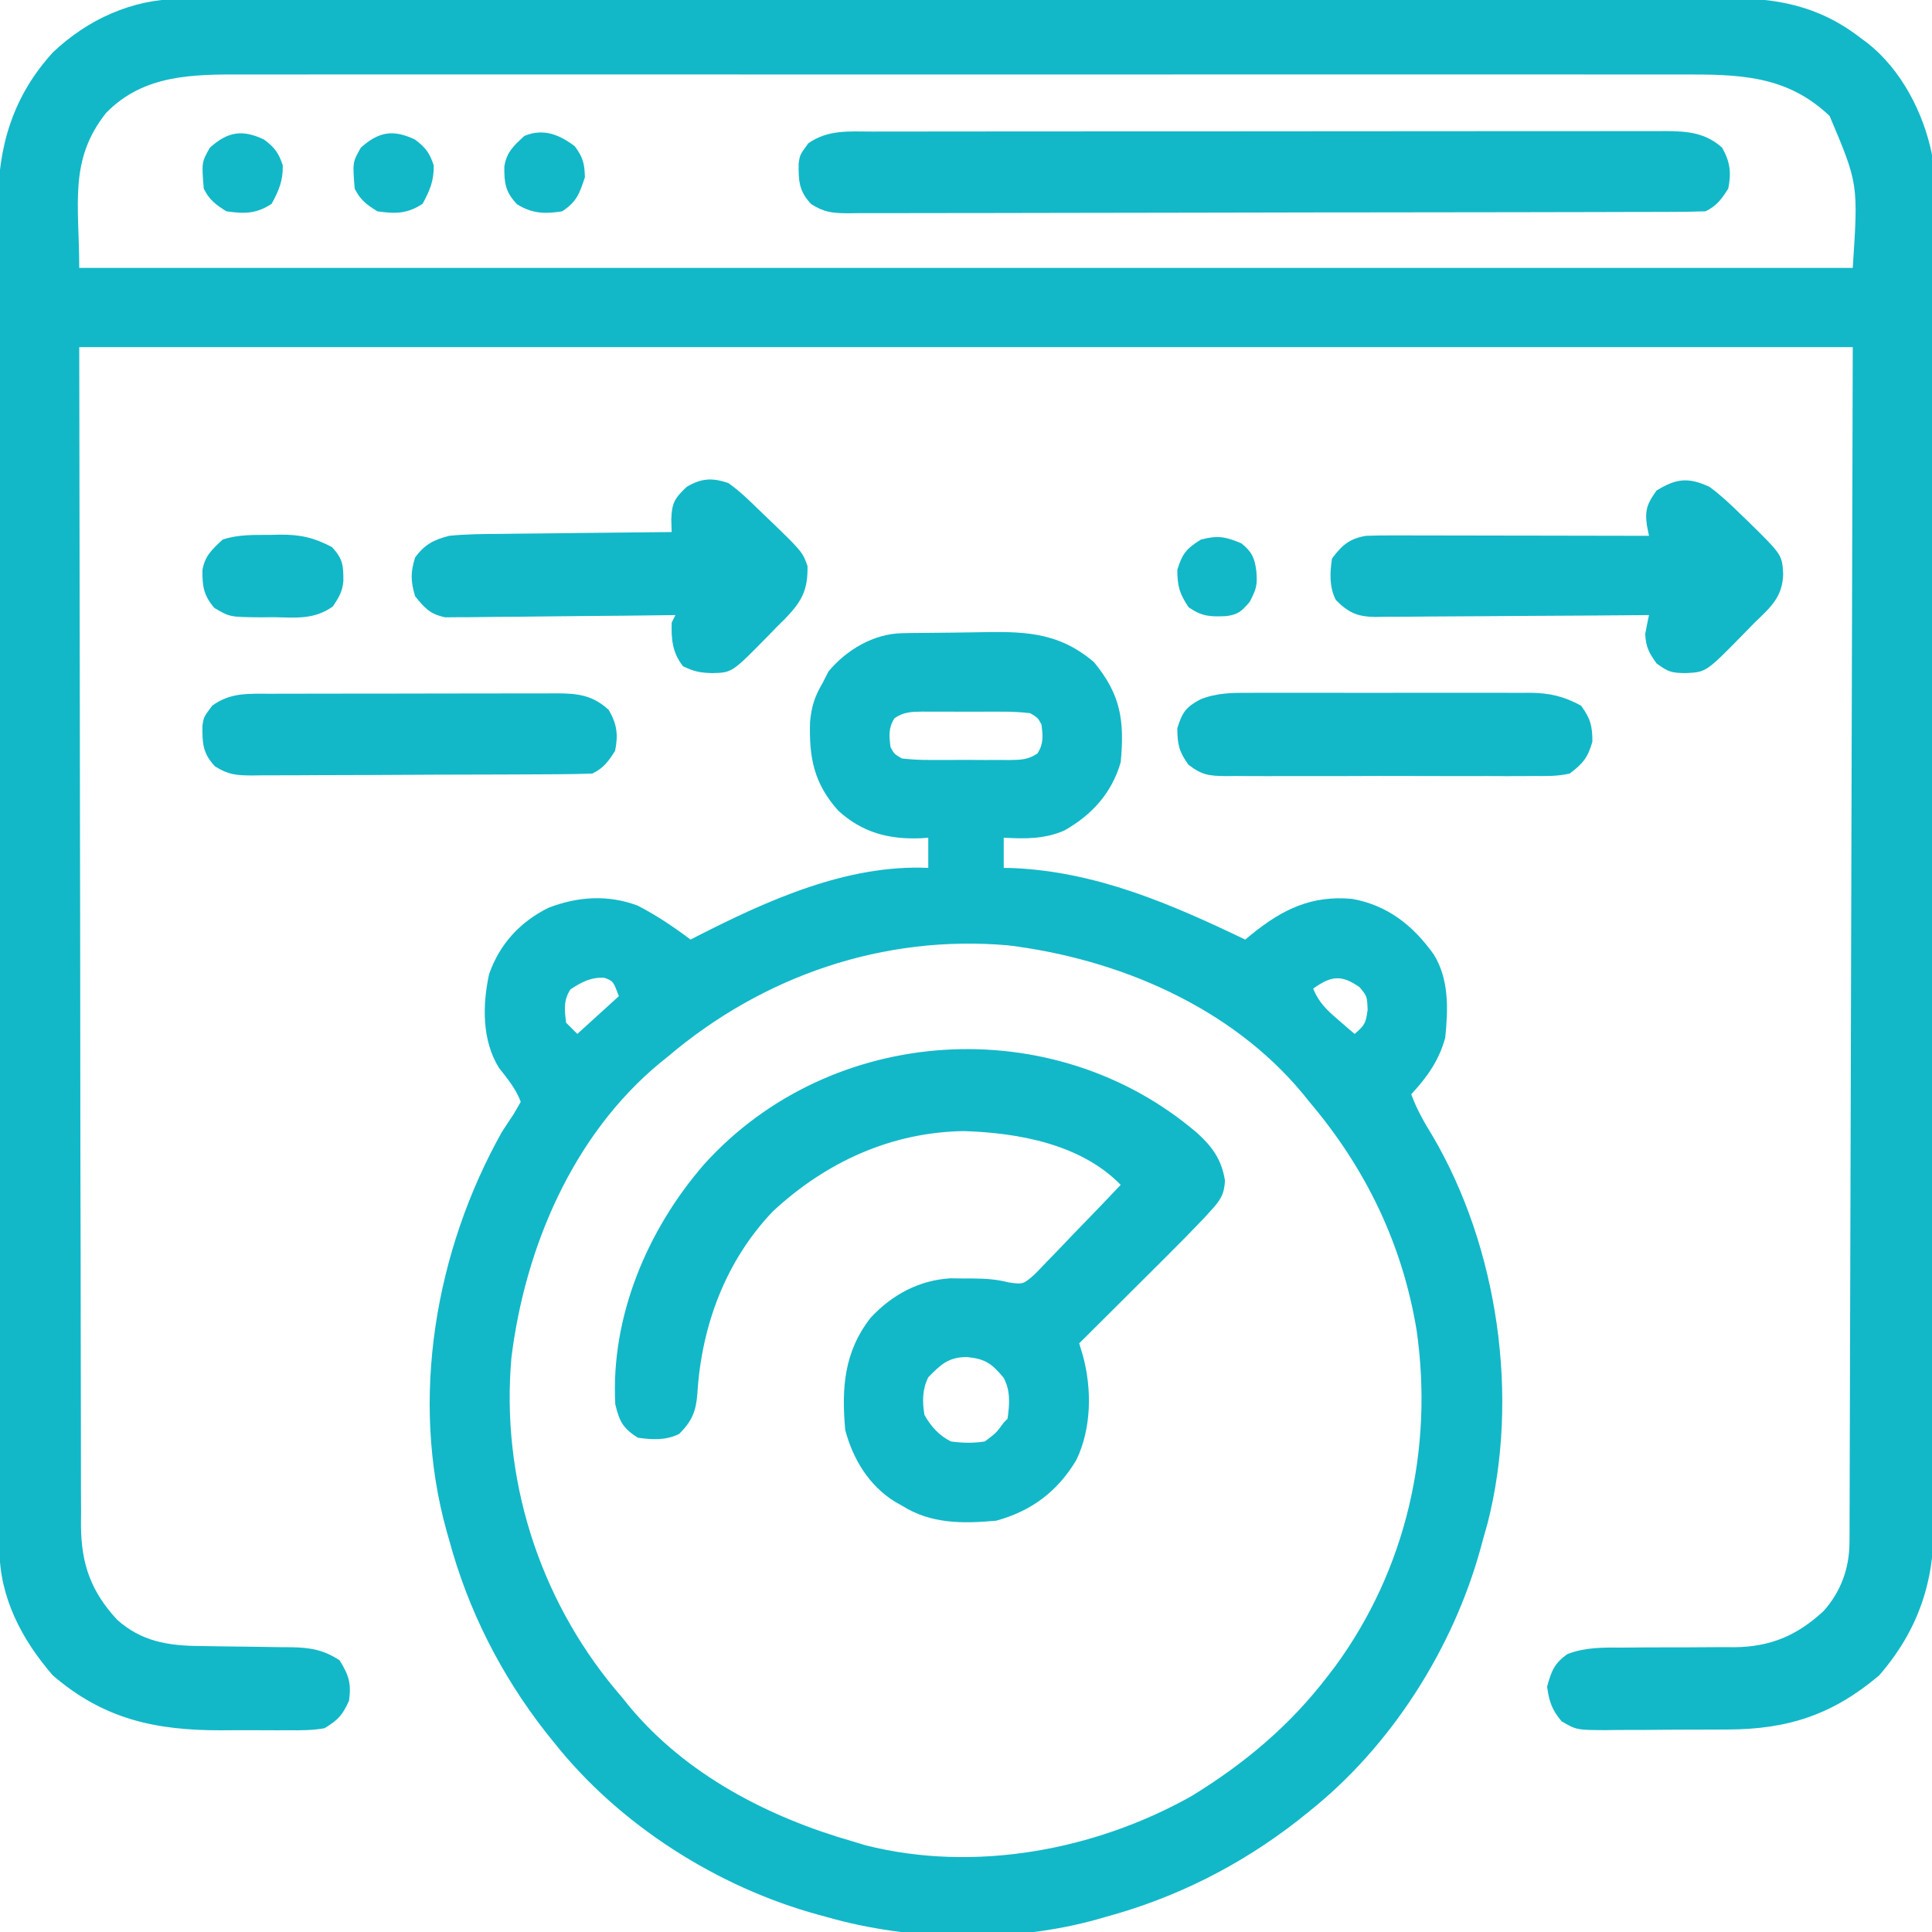<?xml version="1.0" encoding="UTF-8"?>
<svg version="1.1" xmlns="http://www.w3.org/2000/svg" width="512" height="512">
<path d="M0 0 C1.101 -0.005 1.101 -0.005 2.224 -0.011 C4.678 -0.02 7.132 -0.015 9.587 -0.01 C11.366 -0.014 13.146 -0.018 14.925 -0.024 C19.812 -0.036 24.698 -0.036 29.585 -0.033 C34.856 -0.033 40.128 -0.044 45.399 -0.054 C55.726 -0.07 66.053 -0.076 76.38 -0.077 C84.775 -0.078 93.17 -0.082 101.565 -0.088 C125.369 -0.106 149.172 -0.115 172.976 -0.114 C174.901 -0.113 174.901 -0.113 176.865 -0.113 C178.15 -0.113 179.434 -0.113 180.758 -0.113 C201.578 -0.112 222.398 -0.131 243.219 -0.16 C264.599 -0.188 285.979 -0.202 307.359 -0.2 C319.361 -0.2 331.364 -0.205 343.366 -0.227 C353.586 -0.245 363.806 -0.249 374.025 -0.236 C379.238 -0.229 384.45 -0.229 389.663 -0.246 C394.439 -0.262 399.216 -0.259 403.992 -0.242 C405.715 -0.239 407.439 -0.242 409.162 -0.254 C423.001 -0.337 434.217 1.624 445.425 10.257 C446.052 10.72 446.678 11.183 447.324 11.66 C456.293 18.729 462.193 30.139 464.425 41.257 C464.519 43.366 464.556 45.477 464.56 47.588 C464.564 48.898 464.569 50.209 464.573 51.559 C464.573 53.016 464.573 54.474 464.573 55.932 C464.576 57.478 464.58 59.024 464.584 60.569 C464.594 64.824 464.598 69.079 464.6 73.334 C464.604 77.92 464.614 82.507 464.622 87.093 C464.642 98.174 464.652 109.254 464.661 120.334 C464.666 125.553 464.671 130.771 464.676 135.99 C464.693 153.339 464.708 170.688 464.715 188.037 C464.717 192.539 464.719 197.042 464.721 201.544 C464.721 202.663 464.722 203.783 464.722 204.935 C464.73 223.059 464.756 241.183 464.788 259.307 C464.821 277.916 464.839 296.525 464.843 315.134 C464.845 325.582 464.853 336.03 464.879 346.477 C464.901 355.376 464.909 364.274 464.899 373.173 C464.894 377.711 464.896 382.249 464.916 386.787 C464.933 390.948 464.932 395.108 464.917 399.268 C464.914 400.768 464.919 402.267 464.931 403.766 C465.048 419.476 460.792 432.28 450.425 444.257 C438.079 454.698 426.192 458.561 410.226 458.593 C409.073 458.6 407.92 458.607 406.732 458.613 C404.305 458.623 401.879 458.628 399.453 458.628 C395.739 458.632 392.027 458.669 388.314 458.706 C385.952 458.712 383.589 458.716 381.226 458.718 C380.118 458.733 379.009 458.747 377.867 458.762 C370.218 458.716 370.218 458.716 366.282 456.435 C363.711 453.419 362.958 451.184 362.425 447.257 C363.514 443.177 364.354 440.996 367.864 438.577 C372.774 436.758 377.219 436.855 382.414 436.886 C384.586 436.869 386.759 436.851 388.931 436.833 C392.335 436.823 395.738 436.82 399.141 436.821 C402.441 436.818 405.739 436.79 409.039 436.761 C410.045 436.769 411.052 436.778 412.089 436.786 C421.65 436.686 428.691 433.672 435.699 427.195 C440.353 421.972 442.545 415.785 442.564 408.859 C442.57 407.731 442.575 406.603 442.581 405.441 C442.582 404.197 442.583 402.954 442.584 401.672 C442.591 399.701 442.591 399.701 442.599 397.689 C442.612 394.026 442.62 390.363 442.626 386.7 C442.634 382.695 442.648 378.69 442.661 374.685 C442.686 366.905 442.705 359.124 442.723 351.344 C442.744 342.347 442.771 333.351 442.798 324.354 C442.867 300.593 442.927 276.831 442.988 253.07 C443.132 200.002 443.277 146.934 443.425 92.257 C288.325 92.257 133.225 92.257 -26.575 92.257 C-26.492 145.202 -26.41 198.146 -26.325 252.695 C-26.309 269.423 -26.293 286.152 -26.277 303.388 C-26.243 318.359 -26.243 318.359 -26.205 333.331 C-26.188 340.009 -26.182 346.686 -26.183 353.364 C-26.184 361.066 -26.172 368.768 -26.142 376.47 C-26.128 380.41 -26.119 384.349 -26.129 388.289 C-26.139 392.51 -26.117 396.73 -26.094 400.951 C-26.105 402.79 -26.105 402.79 -26.117 404.667 C-26.015 414.853 -23.445 422.03 -16.512 429.531 C-10.11 435.236 -3.063 436.396 5.258 436.468 C7.043 436.496 8.829 436.525 10.615 436.554 C13.426 436.595 16.237 436.632 19.048 436.659 C21.764 436.686 24.479 436.732 27.195 436.781 C28.03 436.784 28.864 436.787 29.724 436.791 C34.662 436.894 38.177 437.467 42.425 440.257 C44.863 444.219 45.553 446.317 44.925 450.945 C43.168 454.825 42.058 456.053 38.425 458.257 C35.204 458.839 32.036 458.818 28.769 458.789 C27.831 458.792 26.892 458.796 25.925 458.8 C23.938 458.803 21.951 458.795 19.964 458.779 C16.963 458.758 13.965 458.778 10.965 458.804 C-6.356 458.83 -20.078 455.875 -33.575 444.257 C-41.79 434.797 -47.689 423.593 -47.709 410.926 C-47.713 409.616 -47.718 408.306 -47.722 406.956 C-47.722 405.498 -47.722 404.04 -47.722 402.583 C-47.725 401.037 -47.729 399.491 -47.733 397.945 C-47.743 393.69 -47.747 389.436 -47.749 385.181 C-47.753 380.594 -47.763 376.008 -47.771 371.421 C-47.791 360.341 -47.801 349.261 -47.81 338.18 C-47.815 332.962 -47.82 327.743 -47.825 322.525 C-47.842 305.176 -47.857 287.827 -47.864 270.478 C-47.866 265.975 -47.868 261.473 -47.87 256.97 C-47.87 255.851 -47.871 254.732 -47.871 253.579 C-47.879 235.455 -47.905 217.332 -47.937 199.208 C-47.97 180.598 -47.988 161.989 -47.992 143.38 C-47.994 132.932 -48.002 122.485 -48.028 112.037 C-48.05 103.139 -48.058 94.24 -48.048 85.341 C-48.043 80.803 -48.045 76.265 -48.065 71.727 C-48.082 67.567 -48.081 63.407 -48.066 59.246 C-48.064 57.747 -48.068 56.248 -48.08 54.748 C-48.195 39.227 -44.149 25.698 -33.524 14.105 C-24.406 5.462 -12.562 0.014 0 0 Z M-19.43 30.148 C-29.432 42.694 -26.575 54.482 -26.575 71.257 C128.525 71.257 283.625 71.257 443.425 71.257 C444.89 48.961 444.89 48.961 437.3 31.007 C425.747 19.956 412.752 19.959 397.649 20.003 C395.948 20.001 394.247 19.998 392.546 19.994 C387.891 19.986 383.235 19.99 378.58 19.996 C373.552 20 368.524 19.993 363.496 19.988 C353.653 19.979 343.81 19.981 333.968 19.987 C325.968 19.991 317.967 19.992 309.967 19.99 C308.258 19.989 308.258 19.989 306.515 19.989 C304.201 19.988 301.886 19.987 299.572 19.987 C277.877 19.981 256.182 19.988 234.486 19.998 C215.876 20.007 197.266 20.006 178.656 19.997 C157.038 19.986 135.419 19.982 113.801 19.988 C111.495 19.988 109.19 19.989 106.884 19.99 C105.182 19.99 105.182 19.99 103.446 19.991 C95.457 19.992 87.467 19.989 79.478 19.985 C69.74 19.979 60.002 19.981 50.263 19.991 C45.296 19.996 40.329 19.999 35.362 19.992 C30.812 19.986 26.262 19.989 21.713 20 C20.069 20.002 18.426 20.001 16.783 19.996 C3.448 19.96 -9.457 19.986 -19.43 30.148 Z " fill="#12B8C8" transform="translate(47.575,-0.257)"/>
<path d="M0 0 C0.808 -0.016 1.617 -0.032 2.45 -0.049 C6.161 -0.093 9.872 -0.134 13.584 -0.157 C15.532 -0.174 17.481 -0.201 19.429 -0.239 C31.712 -0.479 41.067 -0.654 50.838 7.63 C57.985 16.25 58.994 23.095 57.963 34.193 C55.612 42.332 50.337 48.165 43.021 52.287 C37.765 54.58 32.615 54.506 26.963 54.193 C26.963 56.833 26.963 59.473 26.963 62.193 C27.741 62.207 28.52 62.221 29.322 62.236 C51.514 63.182 71.215 71.725 90.963 81.193 C91.531 80.722 92.1 80.252 92.685 79.767 C100.929 73.12 108.553 69.427 119.322 70.408 C128.734 72.112 135.5 77.491 140.963 85.193 C145.014 91.816 144.737 99.686 143.963 107.193 C142.336 113.217 139.149 117.658 134.963 122.193 C136.416 126.187 138.364 129.578 140.588 133.193 C157.994 162.777 163.692 202.441 155.209 235.787 C154.799 237.257 154.383 238.726 153.963 240.193 C153.764 240.929 153.566 241.665 153.362 242.423 C146.053 269.076 129.655 294.917 107.963 312.193 C106.94 313.014 105.918 313.835 104.865 314.681 C89.674 326.525 72.551 335.174 53.963 340.193 C53.245 340.4 52.527 340.608 51.787 340.821 C29.406 347.117 2.232 346.626 -20.037 340.193 C-20.772 339.995 -21.507 339.796 -22.263 339.592 C-48.918 332.284 -74.76 315.887 -92.037 294.193 C-93.269 292.66 -93.269 292.66 -94.526 291.095 C-106.367 275.908 -115.028 258.78 -120.037 240.193 C-120.245 239.47 -120.452 238.747 -120.666 238.001 C-130.466 202.859 -123.663 163.589 -106.037 132.193 C-105.011 130.599 -103.973 129.014 -102.912 127.443 C-102.294 126.37 -101.675 125.298 -101.037 124.193 C-102.294 120.749 -104.588 118.039 -106.819 115.169 C-111.337 107.842 -111.194 98.538 -109.42 90.341 C-106.635 82.382 -101.216 76.485 -93.662 72.755 C-85.921 69.763 -77.859 69.245 -70.037 72.193 C-65.051 74.771 -60.51 77.814 -56.037 81.193 C-55.157 80.74 -55.157 80.74 -54.259 80.278 C-35.595 70.773 -14.525 61.216 6.963 62.193 C6.963 59.553 6.963 56.913 6.963 54.193 C6.357 54.239 5.751 54.286 5.127 54.333 C-3.404 54.701 -10.511 52.875 -16.912 47.005 C-23.343 39.8 -24.66 32.999 -24.362 23.435 C-23.944 19.264 -23.146 16.807 -21.037 13.193 C-20.522 12.182 -20.006 11.172 -19.475 10.13 C-14.741 4.425 -7.518 0.136 0 0 Z M-1.99 22.53 C-3.641 25.151 -3.414 27.18 -3.037 30.193 C-2.05 32.004 -2.05 32.004 -0.037 33.193 C2.585 33.491 4.966 33.613 7.588 33.591 C8.331 33.594 9.074 33.597 9.84 33.6 C11.41 33.602 12.98 33.597 14.551 33.584 C16.954 33.568 19.356 33.584 21.76 33.603 C23.286 33.601 24.812 33.597 26.338 33.591 C27.056 33.597 27.775 33.603 28.516 33.61 C31.432 33.569 33.47 33.53 35.916 31.855 C37.566 29.235 37.339 27.206 36.963 24.193 C35.976 22.381 35.976 22.381 33.963 21.193 C31.34 20.895 28.96 20.772 26.338 20.794 C25.594 20.792 24.851 20.789 24.085 20.786 C22.515 20.784 20.945 20.789 19.375 20.802 C16.971 20.818 14.569 20.802 12.166 20.783 C10.64 20.785 9.114 20.789 7.588 20.794 C6.869 20.788 6.15 20.782 5.409 20.776 C2.493 20.817 0.456 20.855 -1.99 22.53 Z M-62.037 112.193 C-62.723 112.745 -63.409 113.296 -64.115 113.865 C-87.251 132.992 -99.892 162.795 -103.506 191.978 C-106.303 223.726 -96.323 255.459 -75.959 279.927 C-75.325 280.675 -74.691 281.423 -74.037 282.193 C-73.486 282.879 -72.934 283.564 -72.365 284.271 C-57.317 302.473 -35.362 313.803 -13.037 320.193 C-11.908 320.534 -10.779 320.876 -9.615 321.228 C19.202 328.5 51.13 322.577 76.74 308.169 C90.849 299.516 102.889 289.417 112.963 276.193 C113.569 275.403 114.174 274.612 114.799 273.798 C133.649 248.081 140.89 216.149 136.381 184.728 C132.612 161.896 122.909 141.813 107.963 124.193 C107.411 123.507 106.859 122.821 106.291 122.115 C87.163 98.979 57.36 86.338 28.177 82.724 C-4.952 79.806 -36.832 90.812 -62.037 112.193 Z M-87.85 94.38 C-89.773 97.316 -89.402 99.791 -89.037 103.193 C-88.047 104.183 -87.057 105.173 -86.037 106.193 C-80.592 101.243 -80.592 101.243 -75.037 96.193 C-76.516 92.217 -76.516 92.217 -78.85 91.318 C-82.429 91.113 -84.908 92.453 -87.85 94.38 Z M108.963 94.193 C110.466 97.861 112.6 99.882 115.588 102.443 C116.814 103.502 116.814 103.502 118.064 104.583 C118.691 105.115 119.317 105.646 119.963 106.193 C122.584 103.905 122.933 103.423 123.4 99.755 C123.25 96.199 123.25 96.199 121.275 93.818 C116.422 90.407 113.723 90.793 108.963 94.193 Z " fill="#12B8C8" transform="translate(239.037,167.807)"/>
<path d="M0 0 C4.084 3.704 6.473 7.06 7.375 12.562 C7.233 16.213 6.125 17.877 3.677 20.539 C3.041 21.235 2.405 21.93 1.749 22.647 C-1.359 25.917 -4.512 29.135 -7.715 32.312 C-8.732 33.328 -8.732 33.328 -9.77 34.363 C-11.907 36.495 -14.047 38.622 -16.188 40.75 C-17.649 42.207 -19.111 43.664 -20.572 45.121 C-24.129 48.667 -27.689 52.209 -31.25 55.75 C-30.927 56.826 -30.604 57.902 -30.271 59.01 C-27.853 67.866 -27.982 78.283 -31.992 86.641 C-36.967 94.984 -43.856 100.178 -53.25 102.75 C-62.137 103.542 -70.482 103.649 -78.25 98.75 C-78.871 98.399 -79.493 98.049 -80.133 97.688 C-86.994 93.411 -91.189 86.457 -93.25 78.75 C-94.249 67.65 -93.599 58.016 -86.5 48.938 C-80.841 42.878 -73.735 39.019 -65.41 38.52 C-64.044 38.523 -62.678 38.538 -61.312 38.562 C-60.635 38.563 -59.958 38.564 -59.26 38.564 C-55.965 38.593 -53.101 38.788 -49.9 39.61 C-46.094 40.129 -46.094 40.129 -43.069 37.477 C-41.985 36.392 -40.922 35.284 -39.879 34.16 C-39.312 33.582 -38.745 33.003 -38.16 32.407 C-36.358 30.56 -34.586 28.687 -32.812 26.812 C-31.594 25.554 -30.373 24.296 -29.15 23.041 C-26.162 19.964 -23.2 16.864 -20.25 13.75 C-30.765 2.974 -47.258 -0.036 -61.812 -0.5 C-81.09 -0.21 -98.346 7.704 -112.418 20.762 C-124.978 33.905 -131.351 51.147 -132.443 69.079 C-132.806 73.83 -133.885 76.372 -137.25 79.75 C-140.742 81.496 -144.44 81.309 -148.25 80.75 C-152.196 78.201 -153.069 76.488 -154.188 71.938 C-155.457 48.699 -145.693 25.611 -130.676 8.333 C-97.09 -28.933 -38.068 -32.595 0 0 Z M-71.25 64.75 C-72.864 67.979 -72.846 71.26 -72.25 74.75 C-70.514 77.775 -68.414 80.168 -65.25 81.75 C-62.191 82.171 -59.302 82.24 -56.25 81.75 C-53.226 79.479 -53.226 79.479 -51.25 76.75 C-50.92 76.42 -50.59 76.09 -50.25 75.75 C-49.693 71.969 -49.41 68.27 -51.297 64.855 C-54.409 61.093 -56.167 59.858 -61 59.375 C-65.897 59.411 -67.898 61.317 -71.25 64.75 Z " fill="#12B8C8" transform="translate(317.25,300.25)"/>
<path d="M0 0 C0.923 -0.002 1.846 -0.005 2.797 -0.007 C5.89 -0.013 8.984 -0.012 12.078 -0.012 C14.295 -0.015 16.513 -0.018 18.73 -0.022 C24.755 -0.031 30.78 -0.033 36.805 -0.034 C41.832 -0.034 46.86 -0.038 51.887 -0.042 C63.069 -0.049 74.251 -0.052 85.432 -0.052 C86.103 -0.052 86.774 -0.052 87.464 -0.052 C88.136 -0.052 88.807 -0.052 89.499 -0.051 C100.385 -0.051 111.27 -0.061 122.155 -0.075 C133.336 -0.089 144.516 -0.096 155.697 -0.095 C161.972 -0.095 168.248 -0.098 174.523 -0.108 C180.424 -0.118 186.325 -0.118 192.225 -0.111 C194.392 -0.11 196.558 -0.112 198.724 -0.118 C201.68 -0.126 204.636 -0.121 207.592 -0.114 C208.45 -0.119 209.308 -0.124 210.193 -0.129 C215.95 -0.096 220.764 0.259 225.234 4.259 C227.351 8.004 227.727 10.922 226.859 15.134 C225.066 17.944 223.84 19.643 220.859 21.134 C217.822 21.239 214.807 21.282 211.769 21.281 C210.815 21.285 209.861 21.288 208.879 21.292 C205.663 21.303 202.447 21.307 199.231 21.311 C196.934 21.317 194.636 21.324 192.338 21.331 C186.082 21.348 179.826 21.359 173.57 21.367 C169.664 21.372 165.759 21.378 161.854 21.384 C151.044 21.401 140.234 21.416 129.425 21.423 C126.619 21.425 123.813 21.427 121.007 21.429 C119.961 21.43 119.961 21.43 118.894 21.43 C107.594 21.439 96.294 21.464 84.994 21.496 C73.397 21.53 61.8 21.547 50.202 21.551 C43.689 21.553 37.176 21.562 30.663 21.587 C24.537 21.61 18.412 21.615 12.286 21.604 C10.036 21.604 7.785 21.61 5.534 21.624 C2.466 21.642 -0.601 21.635 -3.669 21.621 C-4.564 21.632 -5.458 21.643 -6.38 21.655 C-10.503 21.612 -12.603 21.472 -16.17 19.228 C-19.453 15.739 -19.541 13.041 -19.488 8.395 C-19.141 6.134 -19.141 6.134 -16.953 3.134 C-11.766 -0.555 -6.137 -0.011 0 0 Z " fill="#12B8C8" transform="translate(231.141,34.866)"/>
<path d="M0 0 C2.895 2.111 5.438 4.5 8 7 C8.804 7.777 9.609 8.555 10.438 9.355 C19.28 18.042 19.28 18.042 19.562 23.188 C19.377 29.245 16.19 31.971 12 36 C10.975 37.042 9.953 38.086 8.934 39.133 C-0.871 49.137 -0.871 49.137 -6.312 49.375 C-10.024 49.333 -10.851 49.108 -14 46.812 C-16.035 43.951 -16.827 42.47 -17 39 C-16.69 37.329 -16.36 35.661 -16 34 C-16.966 34.009 -17.932 34.018 -18.928 34.027 C-28.035 34.108 -37.143 34.168 -46.251 34.207 C-50.933 34.228 -55.615 34.256 -60.298 34.302 C-64.817 34.345 -69.336 34.369 -73.855 34.38 C-75.579 34.387 -77.303 34.401 -79.026 34.423 C-81.442 34.452 -83.856 34.456 -86.272 34.454 C-86.984 34.468 -87.695 34.483 -88.428 34.498 C-93.222 34.458 -95.635 33.393 -99 30 C-100.739 26.522 -100.59 22.794 -100 19 C-97.33 15.44 -95.339 13.725 -91 13 C-88.544 12.911 -86.117 12.874 -83.661 12.886 C-82.563 12.886 -82.563 12.886 -81.443 12.886 C-79.029 12.887 -76.616 12.895 -74.203 12.902 C-72.527 12.904 -70.852 12.906 -69.176 12.907 C-64.77 12.91 -60.364 12.92 -55.958 12.931 C-51.46 12.942 -46.963 12.946 -42.465 12.951 C-33.643 12.962 -24.822 12.979 -16 13 C-16.186 12.076 -16.371 11.151 -16.562 10.199 C-17.131 6.039 -16.421 4.404 -14 1 C-8.742 -2.236 -5.607 -2.558 0 0 Z " fill="#12B8C8" transform="translate(453,129)"/>
<path d="M0 0 C2.933 2.061 5.439 4.5 8 7 C8.462 7.443 8.924 7.886 9.4 8.342 C19.616 18.149 19.616 18.149 21 22 C21.106 28.354 19.522 31.309 15.176 35.844 C14.458 36.555 13.74 37.267 13 38 C12.148 38.877 11.296 39.753 10.418 40.656 C0.97 50.284 0.97 50.284 -4.375 50.375 C-7.545 50.277 -9.071 49.966 -12 48.562 C-14.803 44.972 -15.122 41.496 -15 37 C-14.505 36.01 -14.505 36.01 -14 35 C-14.791 35.011 -15.581 35.022 -16.396 35.034 C-23.856 35.134 -31.315 35.21 -38.775 35.259 C-42.61 35.285 -46.444 35.32 -50.279 35.377 C-53.981 35.432 -57.683 35.461 -61.386 35.474 C-62.797 35.484 -64.208 35.502 -65.619 35.529 C-67.598 35.565 -69.578 35.567 -71.557 35.568 C-72.683 35.579 -73.809 35.59 -74.969 35.601 C-78.989 34.804 -80.462 33.148 -83 30 C-84.167 25.989 -84.229 23.743 -83 19.75 C-80.474 16.277 -78.058 15.054 -74 14 C-69.471 13.539 -64.96 13.511 -60.41 13.488 C-59.11 13.47 -57.811 13.452 -56.472 13.434 C-53.038 13.387 -49.604 13.357 -46.169 13.33 C-42.656 13.301 -39.144 13.254 -35.631 13.209 C-28.754 13.123 -21.877 13.056 -15 13 C-15.035 11.903 -15.07 10.806 -15.105 9.676 C-14.979 5.273 -14.159 3.988 -11 1 C-7.055 -1.284 -4.313 -1.438 0 0 Z " fill="#12B8C8" transform="translate(193,128)"/>
<path d="M0 0 C0.88 -0.003 1.76 -0.007 2.667 -0.01 C5.576 -0.02 8.484 -0.022 11.393 -0.023 C13.415 -0.026 15.438 -0.029 17.46 -0.033 C21.7 -0.039 25.939 -0.041 30.178 -0.04 C35.61 -0.04 41.042 -0.054 46.474 -0.071 C50.651 -0.082 54.828 -0.084 59.005 -0.083 C61.007 -0.085 63.01 -0.089 65.013 -0.097 C67.813 -0.107 70.613 -0.104 73.414 -0.098 C74.241 -0.103 75.067 -0.109 75.919 -0.115 C81.445 -0.084 85.363 0.392 89.584 4.27 C91.78 8.011 92.146 10.903 91.272 15.145 C89.478 17.955 88.253 19.655 85.272 21.145 C82.247 21.26 79.245 21.313 76.22 21.322 C75.281 21.329 74.343 21.335 73.376 21.342 C70.262 21.362 67.148 21.374 64.033 21.384 C62.971 21.388 61.909 21.392 60.815 21.396 C55.194 21.417 49.573 21.431 43.953 21.44 C38.142 21.451 32.331 21.486 26.52 21.526 C22.057 21.552 17.593 21.56 13.13 21.564 C10.988 21.569 8.845 21.58 6.703 21.599 C3.706 21.623 0.709 21.622 -2.288 21.615 C-3.617 21.634 -3.617 21.634 -4.973 21.654 C-9.093 21.619 -11.191 21.483 -14.756 19.241 C-18.041 15.751 -18.125 13.054 -18.08 8.407 C-17.728 6.145 -17.728 6.145 -15.478 3.145 C-10.616 -0.391 -5.848 -0.003 0 0 Z " fill="#12B8C8" transform="translate(71.728,183.855)"/>
<path d="M0 0 C0.868 -0.005 1.735 -0.011 2.629 -0.016 C5.479 -0.029 8.329 -0.02 11.18 -0.01 C13.171 -0.012 15.162 -0.015 17.153 -0.019 C21.319 -0.023 25.484 -0.017 29.65 -0.003 C34.98 0.014 40.309 0.004 45.639 -0.014 C49.748 -0.025 53.857 -0.021 57.967 -0.013 C59.931 -0.011 61.896 -0.014 63.861 -0.021 C66.611 -0.028 69.36 -0.017 72.109 0 C72.915 -0.006 73.72 -0.012 74.55 -0.018 C79.768 0.04 83.434 0.905 88.055 3.388 C90.533 6.796 91.055 8.739 91.055 12.951 C89.81 17.228 88.589 18.676 85.055 21.388 C81.892 22.116 78.805 22.072 75.57 22.035 C74.147 22.048 74.147 22.048 72.696 22.062 C69.565 22.084 66.436 22.069 63.305 22.052 C61.127 22.056 58.949 22.06 56.771 22.067 C52.208 22.074 47.645 22.063 43.082 22.04 C37.234 22.012 31.387 22.028 25.539 22.058 C21.042 22.076 16.545 22.07 12.048 22.057 C9.892 22.054 7.736 22.058 5.58 22.07 C2.565 22.082 -0.447 22.063 -3.461 22.035 C-4.797 22.05 -4.797 22.05 -6.16 22.066 C-10.549 21.991 -12.391 21.814 -15.976 19.063 C-18.465 15.682 -18.945 13.577 -18.945 9.388 C-17.669 5.241 -16.722 3.806 -12.879 1.741 C-8.588 0.03 -4.573 -0.034 0 0 Z " fill="#12B8C8" transform="translate(330.945,183.612)"/>
<path d="M0 0 C0.782 -0.021 1.564 -0.041 2.369 -0.062 C7.742 -0.098 11.426 0.72 16.188 3.25 C19.062 6.394 19.188 7.952 19.188 12.25 C18.911 15.109 18.006 16.526 16.406 18.965 C11.427 22.5 6.64 21.938 0.688 21.812 C-0.44 21.823 -1.568 21.834 -2.73 21.846 C-10.931 21.773 -10.931 21.773 -15.031 19.34 C-17.812 16.077 -18.211 13.669 -18.164 9.355 C-17.529 5.553 -15.602 3.849 -12.812 1.25 C-8.636 -0.161 -4.361 0.028 0 0 Z " fill="#12B8C8" transform="translate(71.812,141.75)"/>
<path d="M0 0 C2.736 2.19 3.502 3.856 3.938 7.312 C4.253 11.028 3.994 12.011 2.188 15.5 C0.013 17.985 -0.792 18.834 -3.988 19.273 C-8.27 19.461 -10.375 19.43 -14 16.938 C-16.408 13.401 -17 11.274 -17 7 C-15.685 2.726 -14.576 1.354 -10.75 -1 C-6.305 -2.185 -4.201 -1.777 0 0 Z " fill="#12B8C8" transform="translate(329,144)"/>
<path d="M0 0 C2.174 2.899 2.616 4.623 2.688 8.25 C1.238 12.6 0.539 14.683 -3.312 17.25 C-7.905 17.99 -11.337 17.86 -15.312 15.375 C-18.349 12.148 -18.717 9.805 -18.66 5.355 C-18.025 1.51 -16.169 -0.147 -13.312 -2.75 C-8.351 -4.786 -4.135 -3.13 0 0 Z " fill="#12B8C8" transform="translate(152.312,38.75)"/>
<path d="M0 0 C2.8 2.119 3.825 3.475 4.938 6.812 C5.018 10.899 3.926 13.423 2 17 C-2.019 19.679 -5.276 19.696 -10 19 C-12.87 17.206 -14.491 16.017 -16 13 C-16.573 6.013 -16.573 6.013 -14.375 2.125 C-9.608 -2.14 -5.767 -2.758 0 0 Z " fill="#12B8C8" transform="translate(110,37)"/>
<path d="M0 0 C2.8 2.119 3.825 3.475 4.938 6.812 C5.018 10.899 3.926 13.423 2 17 C-2.019 19.679 -5.276 19.696 -10 19 C-12.87 17.206 -14.491 16.017 -16 13 C-16.573 6.013 -16.573 6.013 -14.375 2.125 C-9.608 -2.14 -5.767 -2.758 0 0 Z " fill="#12B8C8" transform="translate(70,37)"/>
</svg>
